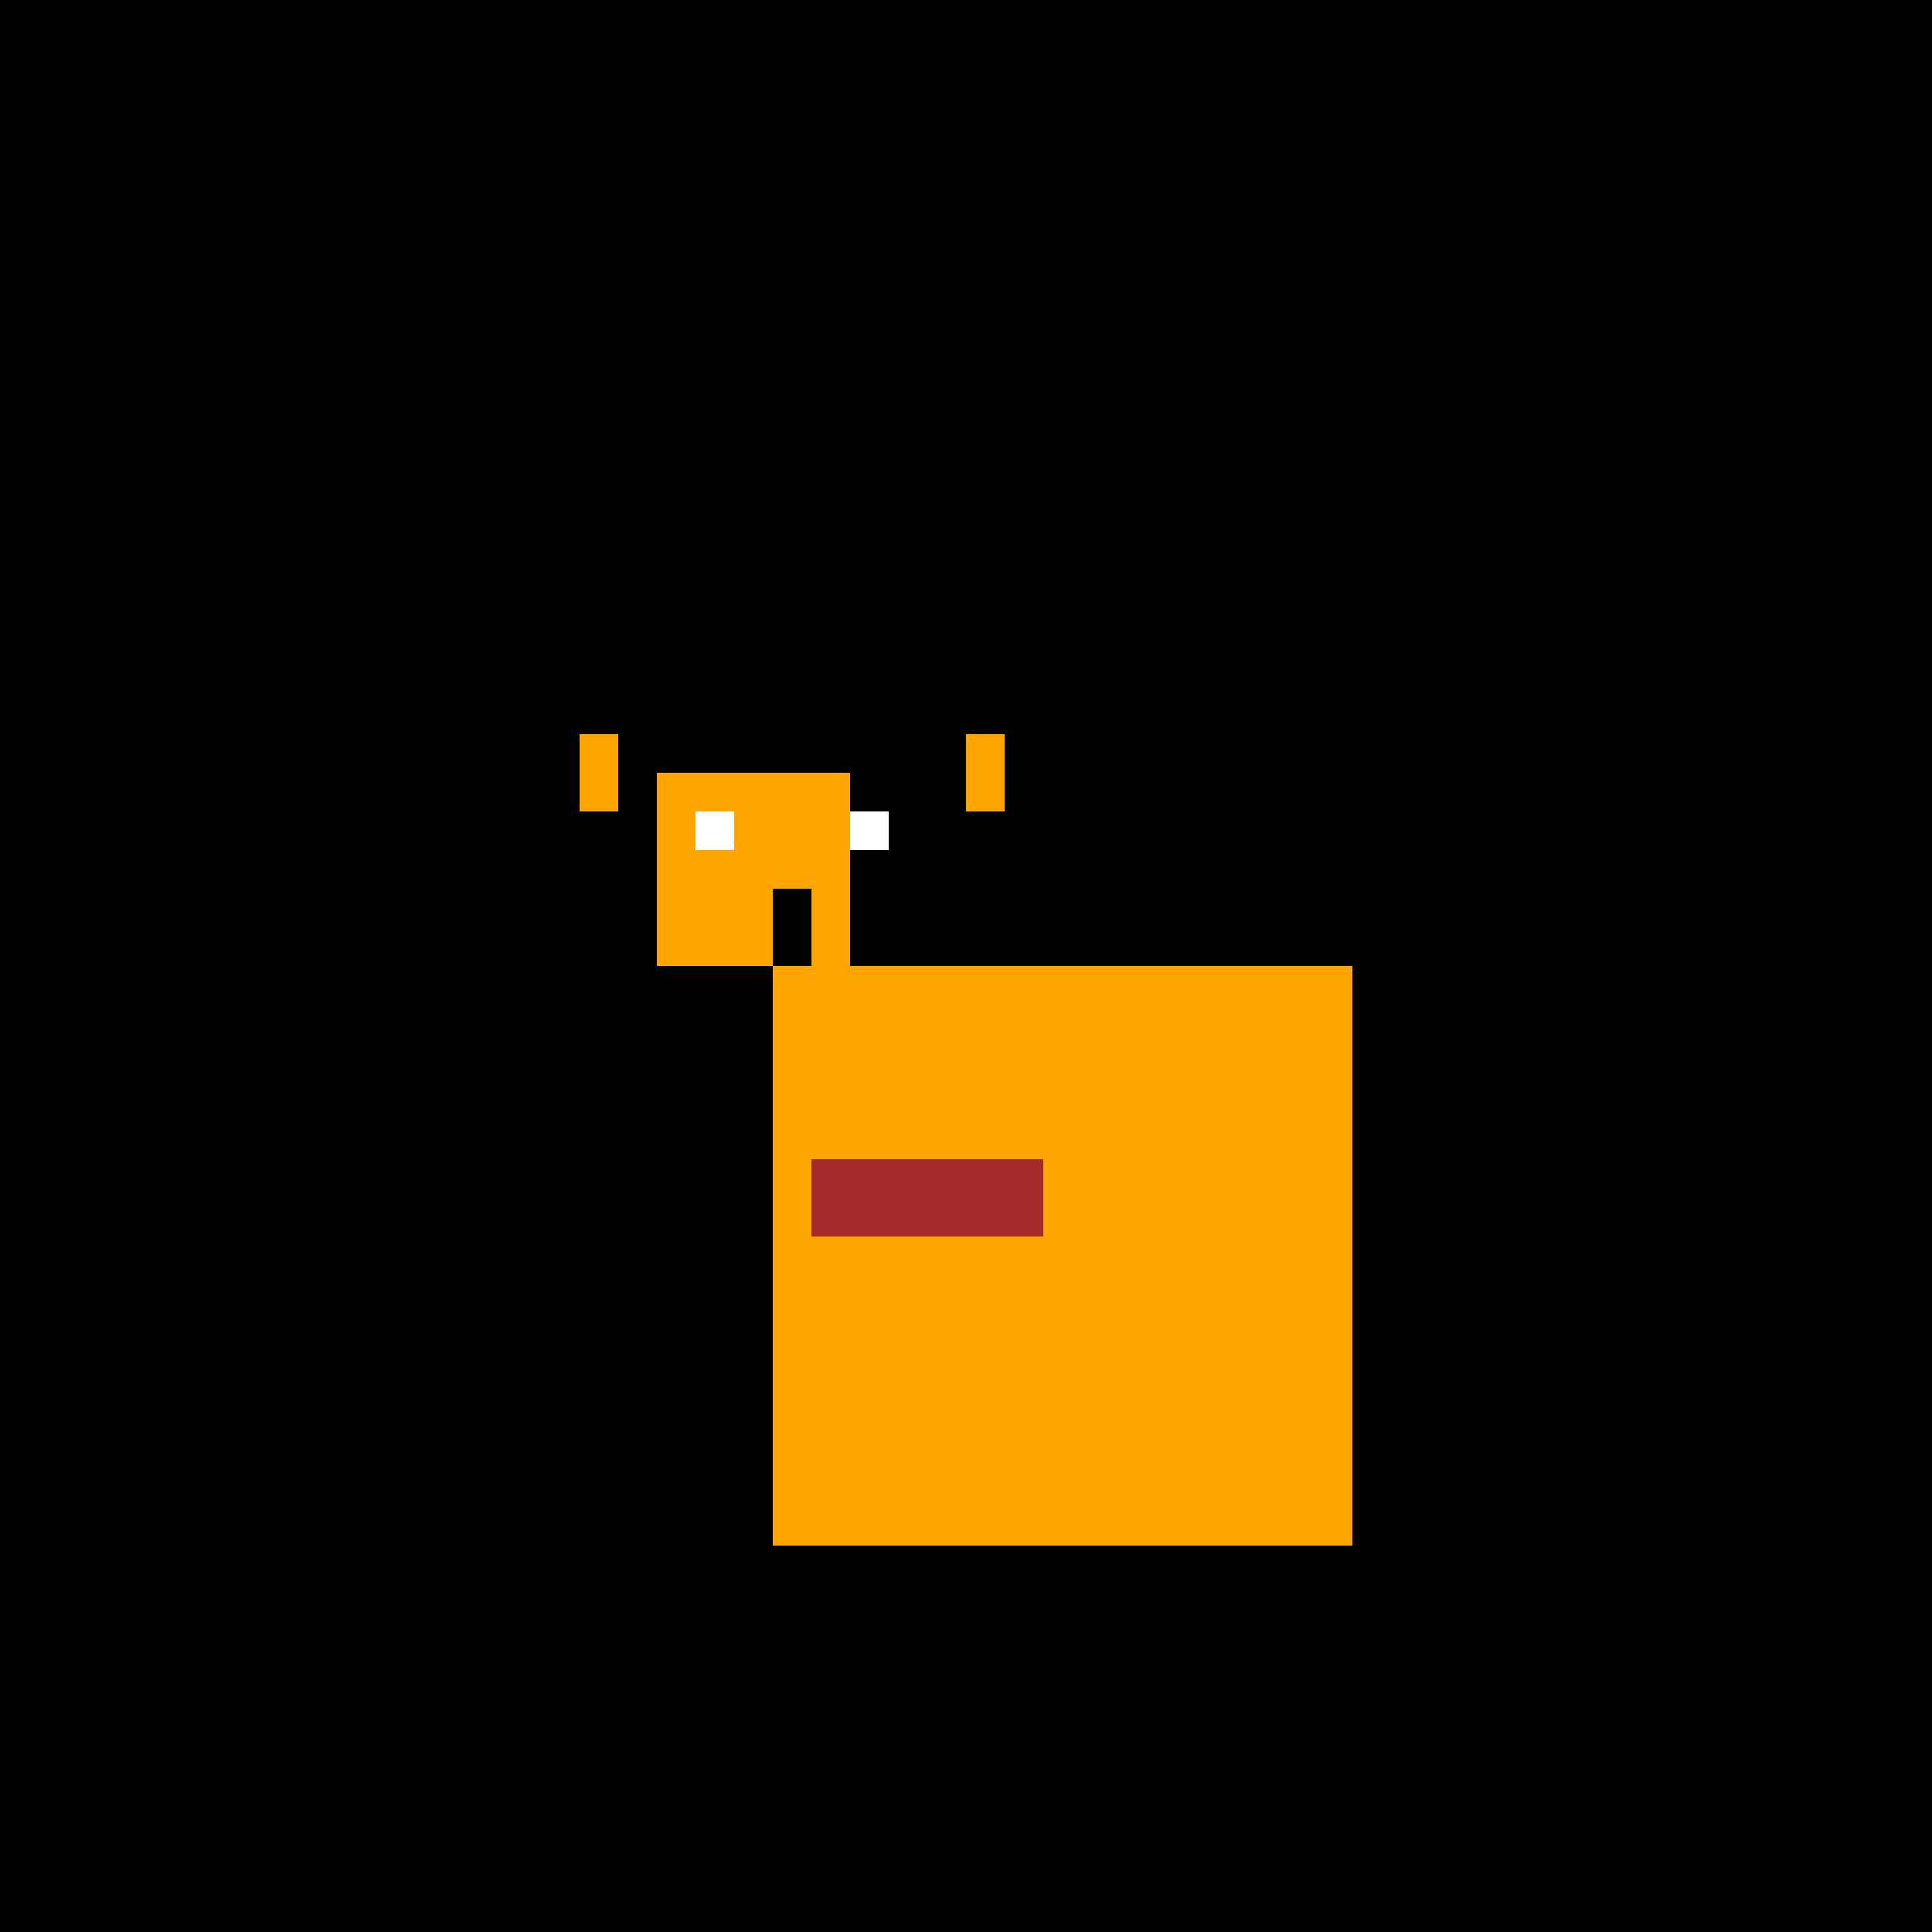 <!--

Generated by DrawGPT.
Free, open source, AI generated images in SVG, PNG, and HTML Canvas format.
https://drawgpt.ai

Created: 2023-09-26T03:21:47.176Z
Link: https://drawgpt.ai/prompt/18999/

-->
<svg xmlns="http://www.w3.org/2000/svg" xmlns:xlink="http://www.w3.org/1999/xlink" width="500" height="500"><defs/><g><rect fill="black" stroke="none" x="0" y="0" width="512" height="512"/><rect fill="orange" stroke="none" x="200" y="250" width="150" height="150"/><rect fill="orange" stroke="none" x="170" y="200" width="50" height="50"/><rect fill="black" stroke="none" x="200" y="400" width="10" height="50"/><rect fill="black" stroke="none" x="300" y="400" width="10" height="50"/><rect fill="white" stroke="none" x="180" y="210" width="10" height="10"/><rect fill="white" stroke="none" x="220" y="210" width="10" height="10"/><rect fill="black" stroke="none" x="355" y="250" width="10" height="50"/><rect fill="brown" stroke="none" x="210" y="300" width="30" height="20"/><rect fill="brown" stroke="none" x="240" y="300" width="30" height="20"/><rect fill="black" stroke="none" x="150" y="220" width="10" height="10"/><rect fill="black" stroke="none" x="250" y="220" width="10" height="10"/><rect fill="orange" stroke="none" x="150" y="190" width="10" height="20"/><rect fill="orange" stroke="none" x="250" y="190" width="10" height="20"/><rect fill="black" stroke="none" x="200" y="230" width="10" height="10"/><rect fill="black" stroke="none" x="200" y="240" width="10" height="10"/></g></svg>